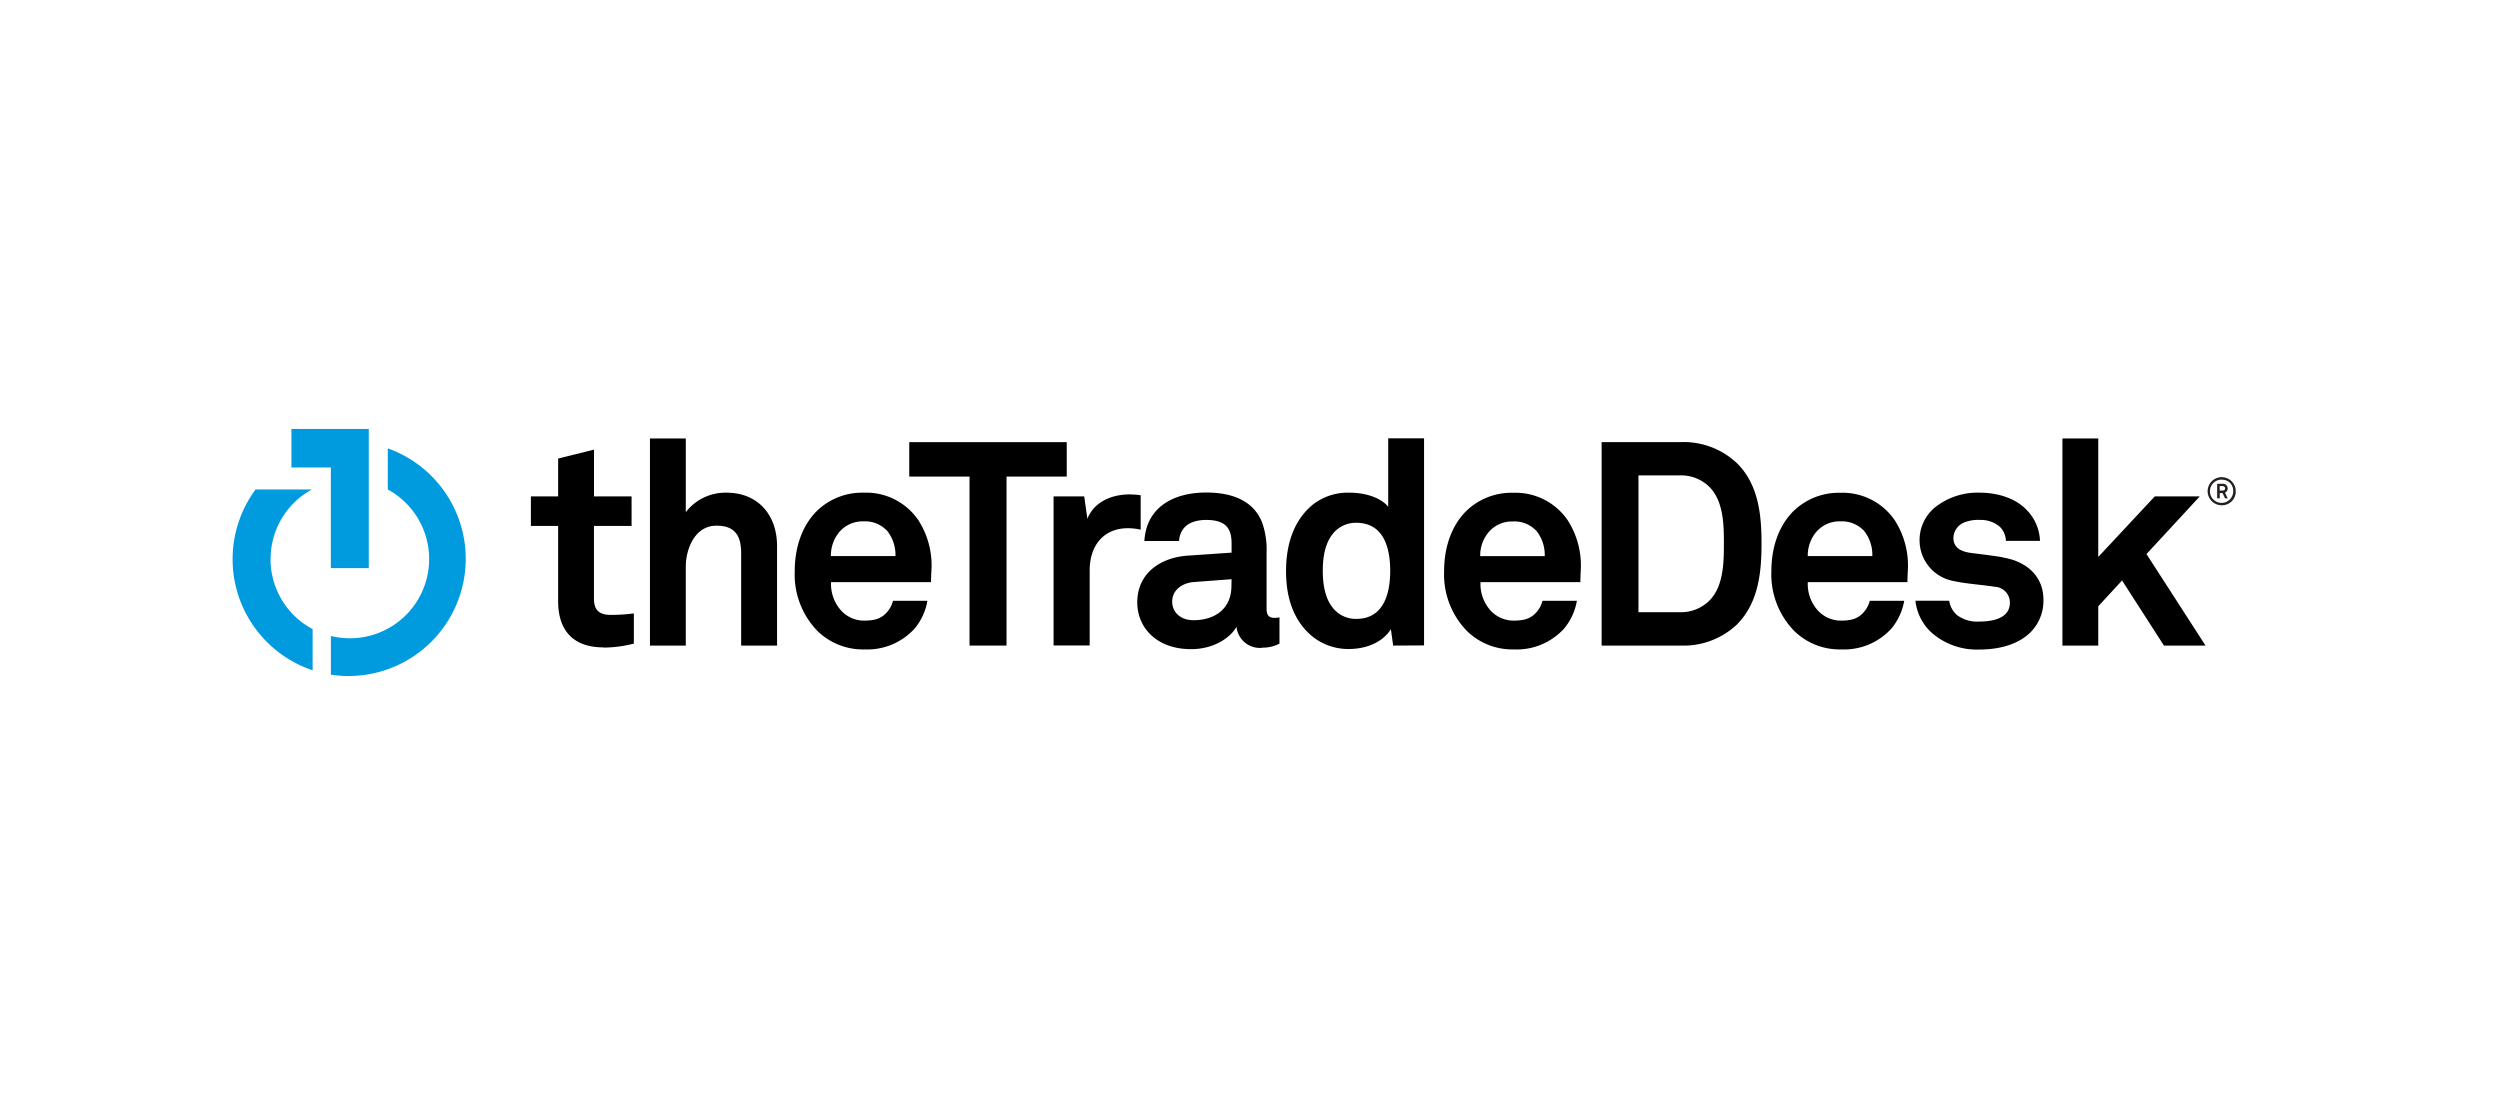 <svg id="f5978e2a-9f46-4ab8-827b-9f46e486458f" data-name="JS" xmlns="http://www.w3.org/2000/svg" viewBox="0 0 475 210"><title>integration-tile</title><path d="M114.61,123c-5.73,0-8.56-3.27-8.56-8.72V99.93h-5.18V94.31h5.18V87.12l6.81-1.69v8.88H120v5.62h-7.15v13.79c0,2.18,1,3.11,3.16,3.11a33.83,33.83,0,0,0,4.42-.28v5.73a23.13,23.13,0,0,1-5.83.76"/><path d="M140.82,122.66v-17.5c0-3.27-1.08-5.28-4.68-5.28-4.1,0-5.84,4.36-5.84,7.84v14.94h-6.81V83.31h6.81v14a9.51,9.51,0,0,1,7.74-3.7c6.05,0,9.6,4.3,9.6,10.14v18.91Z"/><path d="M176.9,110.61h-19a7.51,7.51,0,0,0,2.07,5.56,5.93,5.93,0,0,0,4.19,1.75c2,0,3.16-.38,4.15-1.37a5.2,5.2,0,0,0,1.36-2.4h6.54a11.17,11.17,0,0,1-2.4,5.24,12.14,12.14,0,0,1-9.53,4,12.38,12.38,0,0,1-8.95-3.49A15.4,15.4,0,0,1,151,108.54c0-4.52,1.37-8.55,4.09-11.34a12.34,12.34,0,0,1,9.05-3.59,12,12,0,0,1,10.35,5.23,15.87,15.87,0,0,1,2.46,9.87s-.06,1.31-.06,1.9m-8.5-9.91a5.67,5.67,0,0,0-4.31-1.64,5.82,5.82,0,0,0-4.74,2.18,7,7,0,0,0-1.47,4.41h12.27a7.37,7.37,0,0,0-1.75-5"/><polygon points="191.24 90.55 191.24 122.66 184.21 122.66 184.21 90.55 172.76 90.55 172.76 84.01 202.68 84.01 202.68 90.55 191.24 90.55"/><path d="M214.34,100.36c-4.79,0-7.3,3.44-7.3,8v14.28h-6.86V94.31H206l.6,4.26c1.31-3.27,4.68-4.63,8-4.63a13.89,13.89,0,0,1,2.13.16v6.54a11.09,11.09,0,0,0-2.35-.28"/><path d="M239.74,123.09a4.45,4.45,0,0,1-4.8-4c-1.3,2.28-4.57,4.25-8.61,4.25-6.75,0-10.25-4.25-10.25-8.89,0-5.39,4.2-8.5,9.6-8.88L234,105v-1.74c0-2.68-.93-4.47-4.8-4.47-3.16,0-5,1.41-5.18,4h-6.59c.38-6.38,5.45-9.21,11.77-9.21,4.85,0,9,1.52,10.63,5.77a15.68,15.68,0,0,1,.82,5.73v10.52c0,1.31.43,1.8,1.58,1.8a4.13,4.13,0,0,0,.87-.11v5a6.87,6.87,0,0,1-3.38.76m-5.72-13-7.2.54c-2.07.17-4.08,1.42-4.08,3.71s1.9,3.54,4,3.54c4.25,0,7.25-2.29,7.25-6.48Z"/><path d="M264.7,122.66l-.43-3.11c-1.69,2.62-4.85,3.76-8,3.76a10.84,10.84,0,0,1-6.92-2.39c-3.38-2.78-5-7-5-12.38,0-5.56,1.69-9.86,5.07-12.65a10.72,10.72,0,0,1,6.93-2.28c3.59,0,6.21,1.2,7.41,2.67v-13h6.81v39.35Zm-7-23.33a5.58,5.58,0,0,0-4.57,2.23c-1.42,1.86-1.8,4.42-1.8,6.88s.38,5.06,1.8,6.91a5.56,5.56,0,0,0,4.57,2.24c5.34,0,6.44-5.07,6.44-9.15s-1.1-9.11-6.44-9.11"/><path d="M300.3,110.61h-19a7.47,7.47,0,0,0,2.07,5.56,6,6,0,0,0,4.19,1.75c2,0,3.16-.38,4.15-1.37a5.11,5.11,0,0,0,1.36-2.4h6.54a11.17,11.17,0,0,1-2.4,5.24,12.15,12.15,0,0,1-9.54,4,12.36,12.36,0,0,1-8.94-3.49,15.39,15.39,0,0,1-4.35-11.34c0-4.52,1.36-8.55,4.08-11.34a12.34,12.34,0,0,1,9.05-3.59,12,12,0,0,1,10.36,5.23,15.93,15.93,0,0,1,2.45,9.87s-.05,1.31-.05,1.9m-8.51-9.91a5.65,5.65,0,0,0-4.31-1.64,5.78,5.78,0,0,0-4.73,2.18,6.91,6.91,0,0,0-1.48,4.41h12.26a7.32,7.32,0,0,0-1.74-5"/><path d="M330.16,118.52a14.79,14.79,0,0,1-10.85,4.14h-15V84h15a14.76,14.76,0,0,1,10.85,4.14c4,4.08,4.53,9.81,4.53,15.15s-.55,11.12-4.53,15.21m-5.39-26a7.66,7.66,0,0,0-5.46-2.18h-8v26h8a7.66,7.66,0,0,0,5.46-2.19c2.72-2.72,2.77-7.3,2.77-10.84s-.05-8.07-2.77-10.79"/><path d="M362.48,110.61h-19a7.48,7.48,0,0,0,2.08,5.56,6,6,0,0,0,4.19,1.75c2,0,3.16-.38,4.14-1.37a5.21,5.21,0,0,0,1.37-2.4h6.54a11.27,11.27,0,0,1-2.4,5.24,12.16,12.16,0,0,1-9.54,4,12.36,12.36,0,0,1-8.94-3.49,15.4,15.4,0,0,1-4.36-11.34c0-4.52,1.36-8.55,4.09-11.34a12.32,12.32,0,0,1,9-3.59,12,12,0,0,1,10.36,5.23,16,16,0,0,1,2.46,9.87s-.06,1.31-.06,1.9M354,100.7a5.68,5.68,0,0,0-4.31-1.64,5.8,5.8,0,0,0-4.74,2.18,6.91,6.91,0,0,0-1.47,4.41h12.26a7.32,7.32,0,0,0-1.74-5"/><polygon points="391.86 83.31 391.86 122.66 398.67 122.66 398.67 115.19 403.19 110.29 411.15 122.66 419.05 122.66 407.83 105.27 417.96 94.31 409.41 94.31 398.67 105.82 398.67 83.31 391.86 83.31"/><path d="M380.47,105.87c-2.79-.43-3.49-.49-6.05-.82-1.53-.22-3.27-.81-3.27-2.83a3.25,3.25,0,0,1,2.18-3,7.11,7.11,0,0,1,2.94-.43,5.49,5.49,0,0,1,3.7,1.3,3.89,3.89,0,0,1,1.15,2.68h6.48a8.83,8.83,0,0,0-2.5-5.84c-2.07-2.23-5.51-3.32-8.89-3.32a13,13,0,0,0-8.61,2.83,8.06,8.06,0,0,0-2.88,6.38,7.87,7.87,0,0,0,6.48,7.58c2.51.54,5.34.7,7.85,1.09a3,3,0,0,1,2.83,3c0,3.11-3.48,3.6-5.77,3.6a6.36,6.36,0,0,1-4.31-1.25,4.5,4.5,0,0,1-1.45-2.7h-6.42a9.64,9.64,0,0,0,3,6,13,13,0,0,0,9.16,3.27c3.87,0,7.41-1,9.7-3.27a8.45,8.45,0,0,0,2.46-6.22c0-4.47-3.27-7.3-7.74-8"/><polygon points="55.37 81.5 55.37 88.82 62.86 88.82 62.86 107.94 70.07 107.94 70.07 88.71 70.07 81.5 55.37 81.5" style="fill:#009bdf"/><path d="M51.42,106.24A15,15,0,0,1,59.26,93H48.56A22.26,22.26,0,0,0,59.4,127.35v-7.82a15.06,15.06,0,0,1-8-13.29" style="fill:#009bdf"/><path d="M73.68,85.17V93a15.05,15.05,0,0,1-7.21,28.27,15.23,15.23,0,0,1-3.6-.43v7.35a22.27,22.27,0,0,0,10.81-43" style="fill:#009bdf"/><path d="M422.17,96a2.67,2.67,0,1,1,2.62-2.67A2.59,2.59,0,0,1,422.17,96Zm0-4.87a2.21,2.21,0,1,0,2.14,2.2A2.08,2.08,0,0,0,422.17,91.15Zm.59,3.55-.47-1h-.54v1h-.49V91.92h1a.89.89,0,0,1,1,.87.83.83,0,0,1-.51.81l.52,1.1Zm-.47-2.33h-.55v.85h.55c.29,0,.48-.13.48-.43A.43.43,0,0,0,422.29,92.37Z" style="fill:#231f20"/></svg>